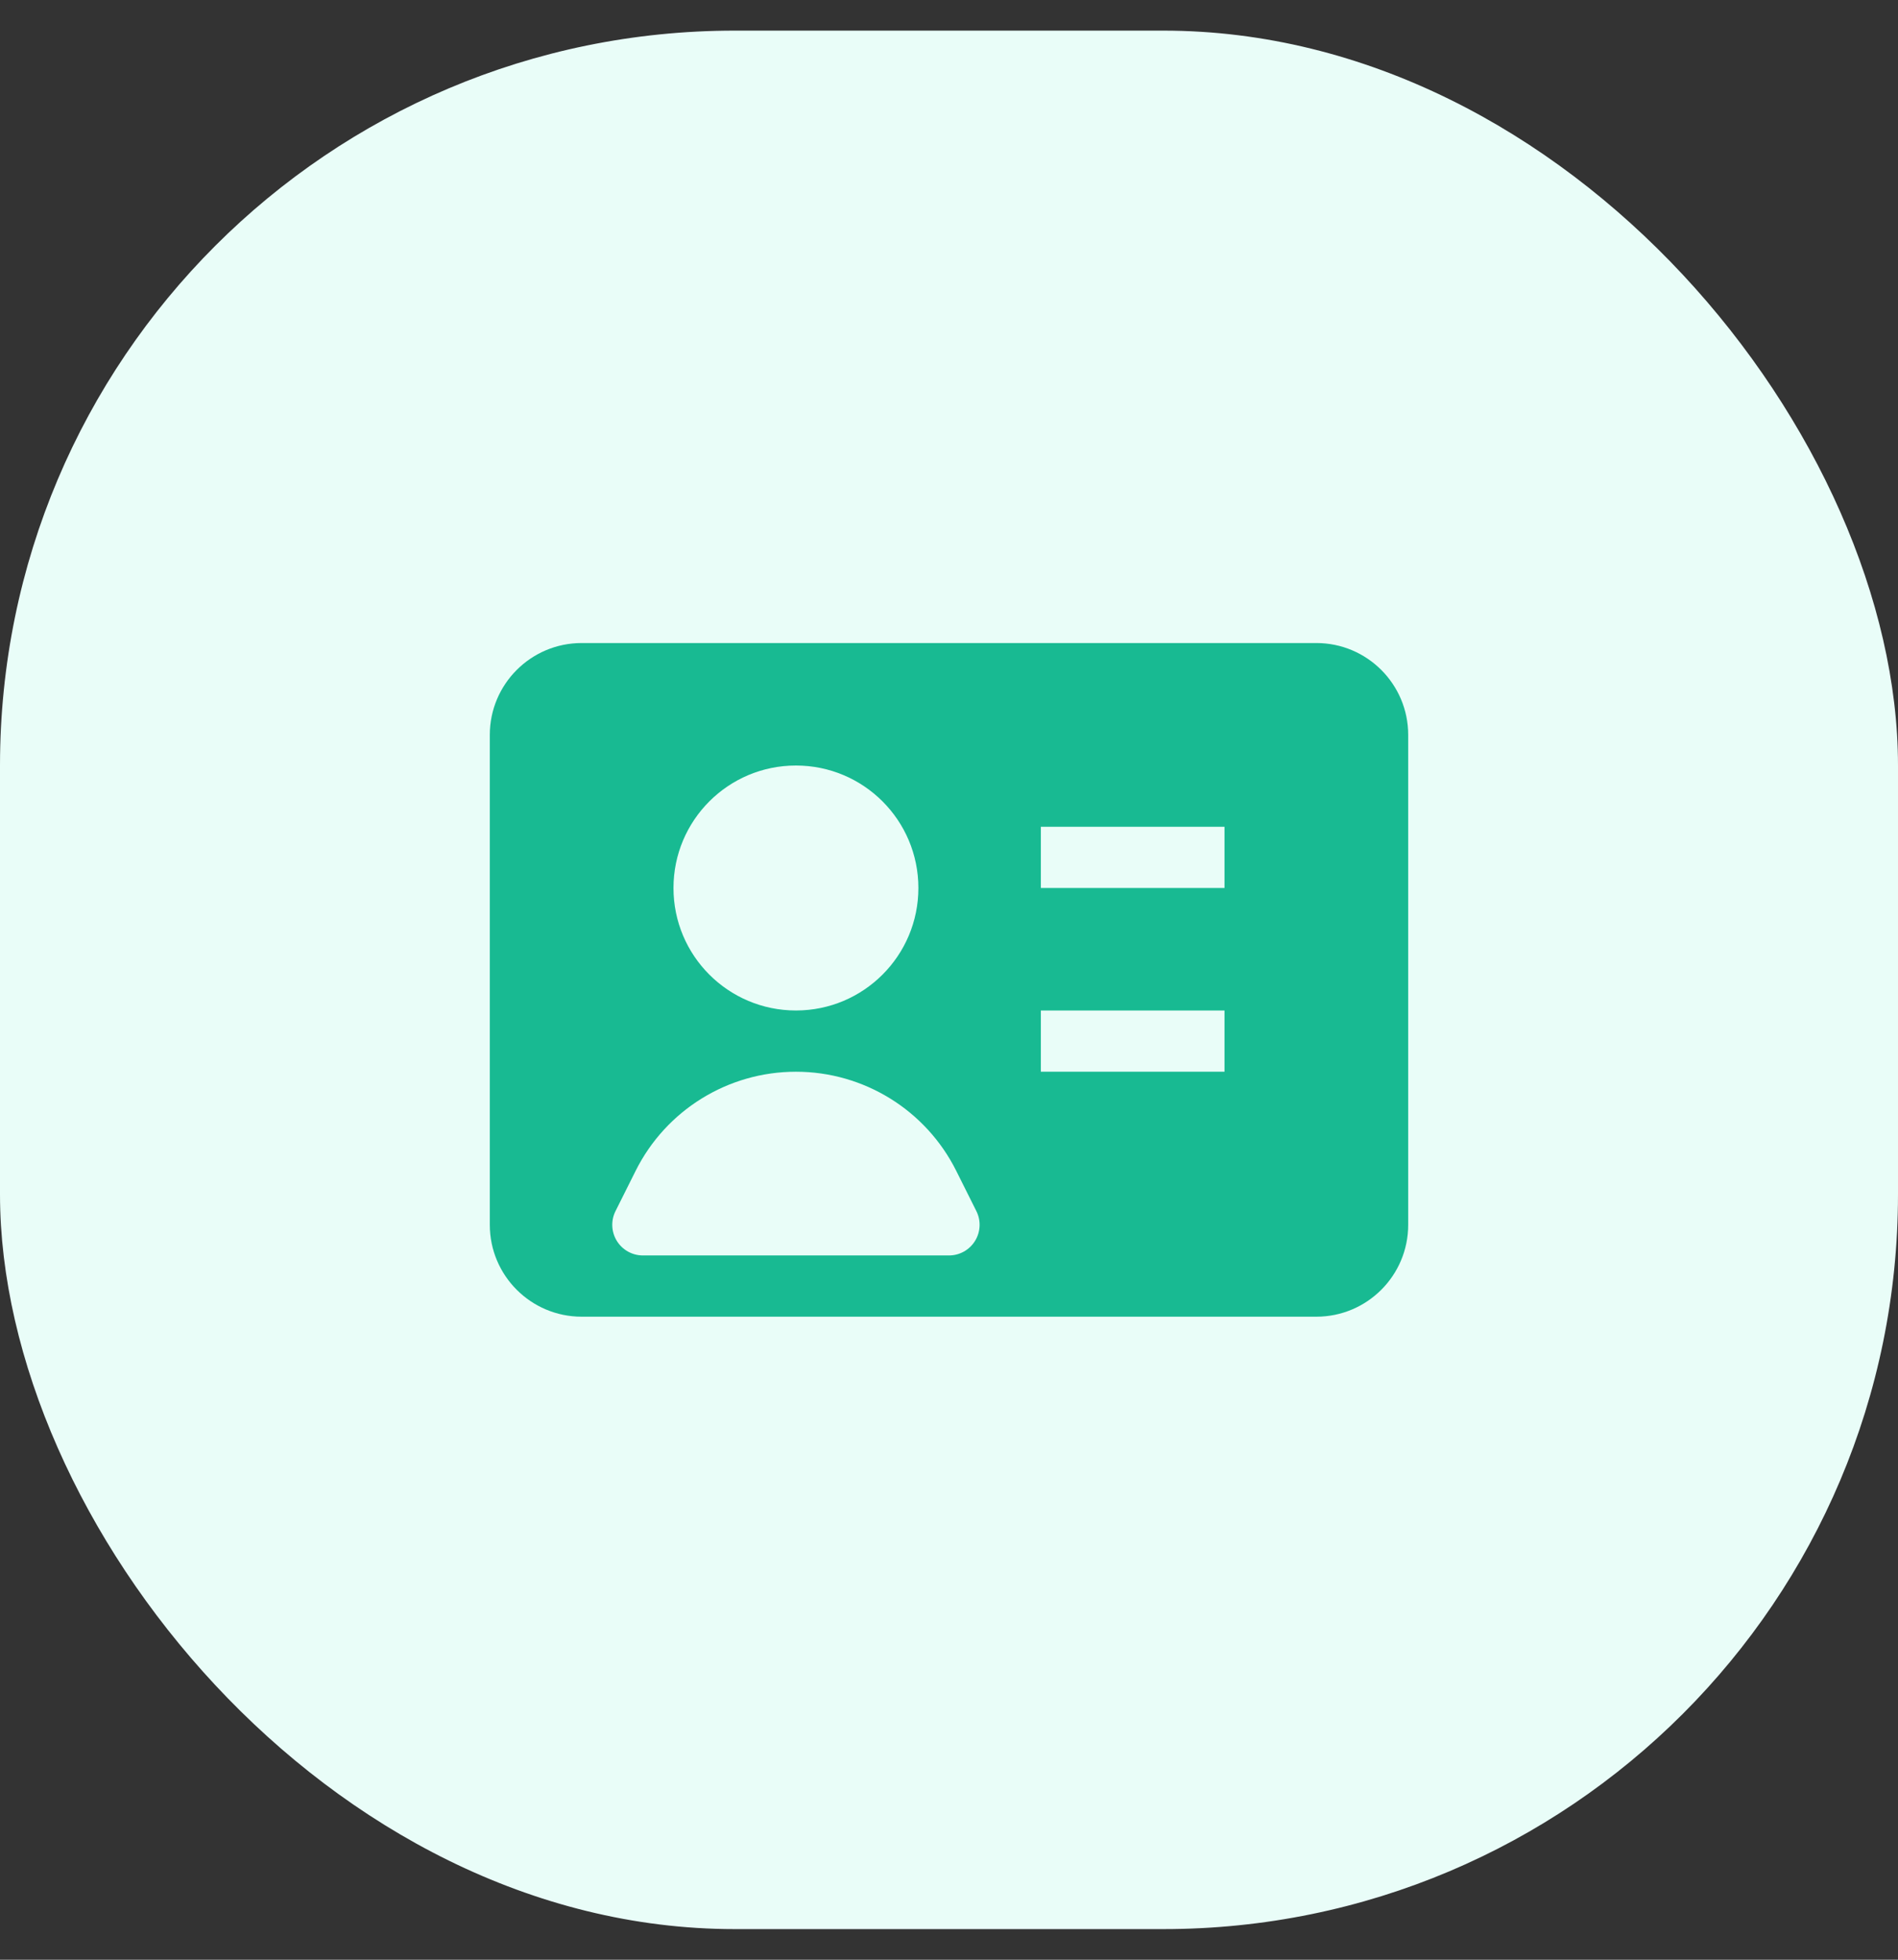 <svg width="31" height="32" viewBox="0 0 31 32" fill="none" xmlns="http://www.w3.org/2000/svg">
<rect x="0" y="0" width="31" height="32" fill="#333333" stroke="none"/>
<rect y="0.5" width="31" height="31" rx="12" fill="#E9FDF8"/>
<path fill-rule="evenodd" clip-rule="evenodd" d="M8 12C8 11.172 8.672 10.5 9.5 10.5H21.5C22.328 10.5 23 11.172 23 12V20C23 20.828 22.328 21.5 21.5 21.5H9.5C8.672 21.5 8 20.828 8 20V12ZM11 14.5C11 13.395 11.895 12.5 13 12.5C14.105 12.5 15 13.395 15 14.5C15 15.605 14.105 16.5 13 16.5C11.895 16.5 11 15.605 11 14.5ZM20 14.5H17V13.5H20V14.5ZM20 17.5H17V16.5H20V17.5ZM13 17.5C11.891 17.5 10.878 18.126 10.382 19.118L10.053 19.776C9.975 19.931 9.984 20.116 10.075 20.263C10.166 20.41 10.327 20.5 10.5 20.5H15.5C15.673 20.5 15.834 20.41 15.925 20.263C16.016 20.116 16.025 19.931 15.947 19.776L15.618 19.118C15.122 18.126 14.109 17.5 13 17.5Z" fill="#18BA92"/>
</svg>
